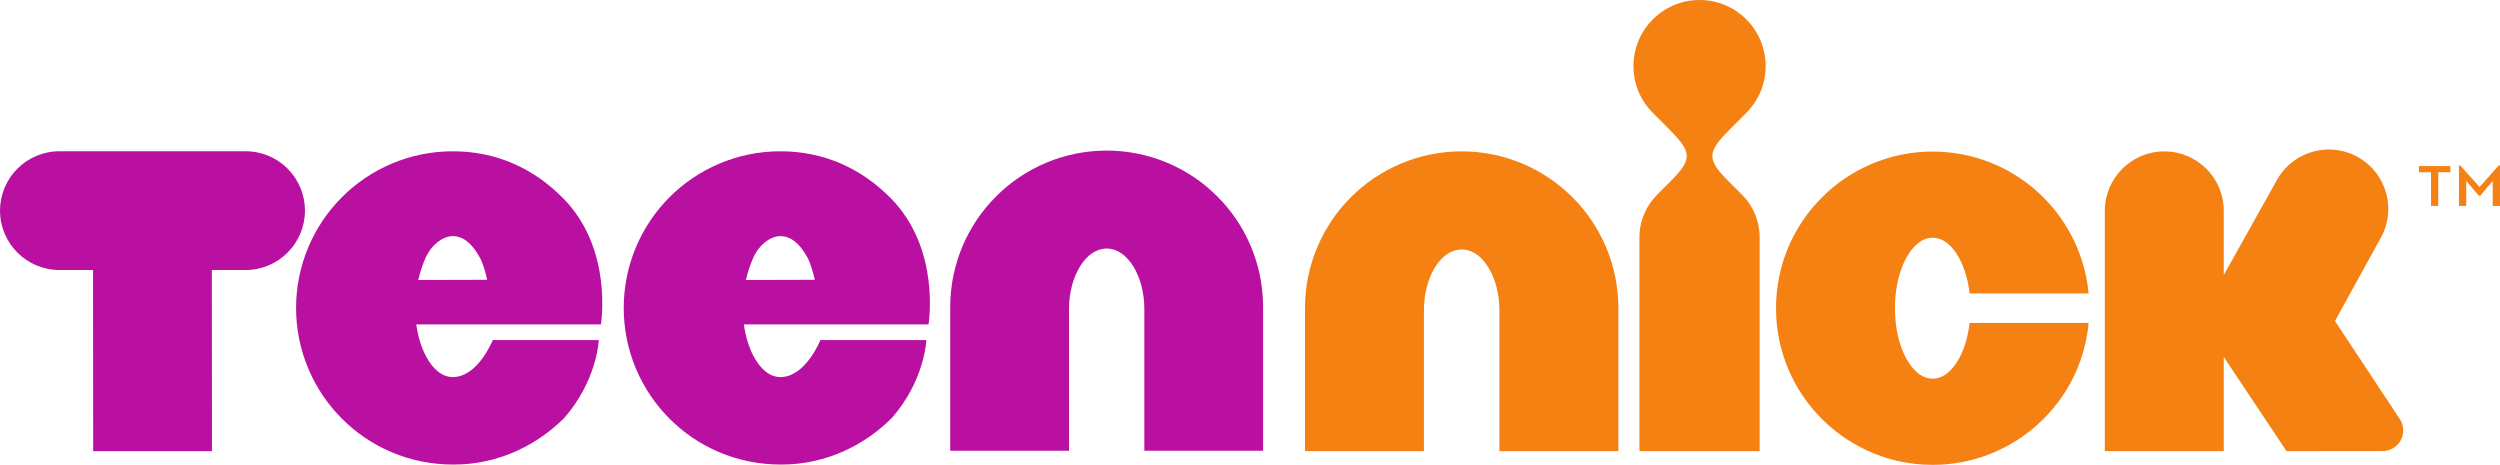 <?xml version="1.0" encoding="UTF-8" standalone="no"?>
<svg xmlns:rdf="http://www.w3.org/1999/02/22-rdf-syntax-ns#" xmlns="http://www.w3.org/2000/svg" height="111.57" viewBox="0 0 600 111.573" width="600" version="1.1" xmlns:cc="http://creativecommons.org/ns#" xmlns:dc="http://purl.org/dc/elements/1.1/">
 <g fill="#ba10a2">
  <path d="m265.6 36.14c-10.32 0-19.8 4.225-26.54 11.003-6.78 6.744-11.01 16.222-11.01 26.547v34.49h28.52l-0.01-15.195v-18.719c0.01-4.112 0.99-7.614 2.65-10.336 1.68-2.677 3.85-4.259 6.39-4.282 2.55 0.023 4.71 1.605 6.4 4.282 1.66 2.722 2.64 6.224 2.64 10.336v33.914h28.5v-34.49c0.01-10.325-4.21-19.803-10.99-26.547-6.75-6.778-16.22-11.003-26.55-11.003"/>
  <path d="m179.01 67.196c0.52-2.192 1.21-4.124 1.87-5.57 1.28-2.722 3.85-4.936 6.41-4.959 2.56 0.023 4.66 1.83 6.45 5.061 0.77 1.401 1.47 3.818 1.81 5.423l-16.54 0.045zm8.28-30.885c-10.34-0.012-19.83 4.225-26.59 11.003-6.78 6.766-11.02 16.256-11.01 26.592-0.01 10.336 4.23 19.837 11.01 26.594 6.59 6.6 15.91 11.01 26.76 11 11.16 0.01 20.4-4.97 26.63-11.24 7.87-9.014 8.24-18.638 8.24-18.638h-25.44s-3.52 8.879-9.6 8.879c-2.56-0.012-4.72-1.842-6.41-4.96-1.14-2.135-1.94-4.733-2.35-7.681h44.31s3.03-18.075-9.08-30.309c-7.05-7.128-16.02-11.252-26.47-11.24"/>
  <path d="m100.38 67.196c0.5-2.192 1.2-4.124 1.87-5.57 1.28-2.722 3.86-4.936 6.41-4.959 2.56 0.023 4.66 1.83 6.45 5.061 0.78 1.401 1.47 3.818 1.8 5.423l-16.53 0.045zm8.28-30.885c-10.34-0.012-19.829 4.225-26.584 11.003-6.79 6.766-11.026 16.256-11.026 26.592s4.236 19.837 11.026 26.594c6.586 6.6 15.905 11.01 26.754 11 11.16 0.01 20.4-4.97 26.63-11.24 7.87-9.014 8.24-18.638 8.24-18.638h-25.44s-3.53 8.879-9.6 8.879c-2.55-0.012-4.73-1.842-6.41-4.96-1.13-2.135-1.94-4.733-2.348-7.681h44.308s3.04-18.075-9.09-30.309c-7.04-7.128-16.01-11.252-26.46-11.24"/>
  <path d="m58.946 36.303h-44.712c-7.863 0.011-14.234 6.382-14.234 14.256s6.394 14.245 14.268 14.245h8.054l0.034 43.476 28.513-0.01-0.034-43.466h8.1c7.862 0 14.245-6.371 14.245-14.245 0.011-7.874-6.36-14.245-14.234-14.256"/>
 </g>
 <g fill="#f58113">
  <path d="m350.8 36.33c-10.34-0.011-19.83 4.236-26.59 11.014-6.77 6.756-11.02 16.245-11.01 26.592v34.344h28.54v-33.756c0.02-4.123 0.99-7.637 2.65-10.37 1.69-2.678 3.87-4.271 6.41-4.271 2.55 0 4.72 1.593 6.39 4.271 1.67 2.733 2.66 6.247 2.67 10.37v33.756h28.55v-34.344c0-10.347-4.24-19.836-11.02-26.592-6.77-6.778-16.24-11.025-26.59-11.014"/>
  <path d="m419.12 27.089c2.86-2.869 4.64-6.834 4.64-11.217s-1.78-8.36-4.64-11.218c-2.87-2.88-6.84-4.654-11.22-4.654-4.39 0-8.35 1.774-11.22 4.654-2.87 2.858-4.65 6.835-4.65 11.218 0 4.383 1.78 8.348 4.65 11.217l3.5 3.502c5.85 5.852 6.27 7.411 0.7 12.969l-3.18 3.185c-2.61 2.61-4.23 6.214-4.23 10.201v51.324h28.85v-51.324c0-3.987-1.61-7.591-4.22-10.201l-3.19-3.185c-5.57-5.558-5.15-7.117 0.7-12.969z"/>
  <path d="m470.25 85.93c-1.69 3.095-3.87 4.948-6.41 4.948-2.55 0-4.71-1.853-6.4-4.948-1.65-3.14-2.65-7.207-2.65-11.963 0-4.745 1-8.811 2.65-11.952 1.69-3.106 3.86-4.937 6.4-4.959 2.54 0.022 4.72 1.853 6.41 4.959 1.23 2.327 2.09 5.163 2.46 8.416h28.57c-0.85-8.947-4.85-17.069-10.85-23.045-6.76-6.789-16.25-11.014-26.59-11.014s-19.82 4.225-26.58 11.014c-6.79 6.755-11.03 16.245-11.01 26.581-0.02 10.336 4.22 19.837 11.01 26.593 5.2 5.21 14.27 11.01 26.58 11.01 9.26 0 17.83-3.4 24.37-8.97 4.78-4.052 11.85-12.185 13.07-25.097h-28.57c-0.37 3.253-1.23 6.1-2.46 8.427"/>
  <path d="m576.78 103.29c0-0.96-0.28-1.85-0.74-2.6l-15.64-23.646 10.82-19.645c4-6.789 1.76-15.533-5.05-19.543-6.78-3.999-15.53-1.751-19.54 5.05l-12.92 23.101v-15.408c0-7.874-6.38-14.268-14.27-14.268-7.87 0-14.28 6.394-14.28 14.268v57.681h28.55v-22.594l15.06 22.584 23.04-0.01c2.75 0 4.97-2.23 4.97-4.97"/>
  <path d="m590.16 39.692h0.29l4.65 5.196 4.62-5.196h0.28v9.738h-1.74v-6.033l-3 3.581h-0.32l-3.04-3.581v6.033h-1.74zm-6.71 1.649h-2.9v-1.491h7.55v1.491h-2.91v8.089h-1.74z"/>
 </g>
</svg>
